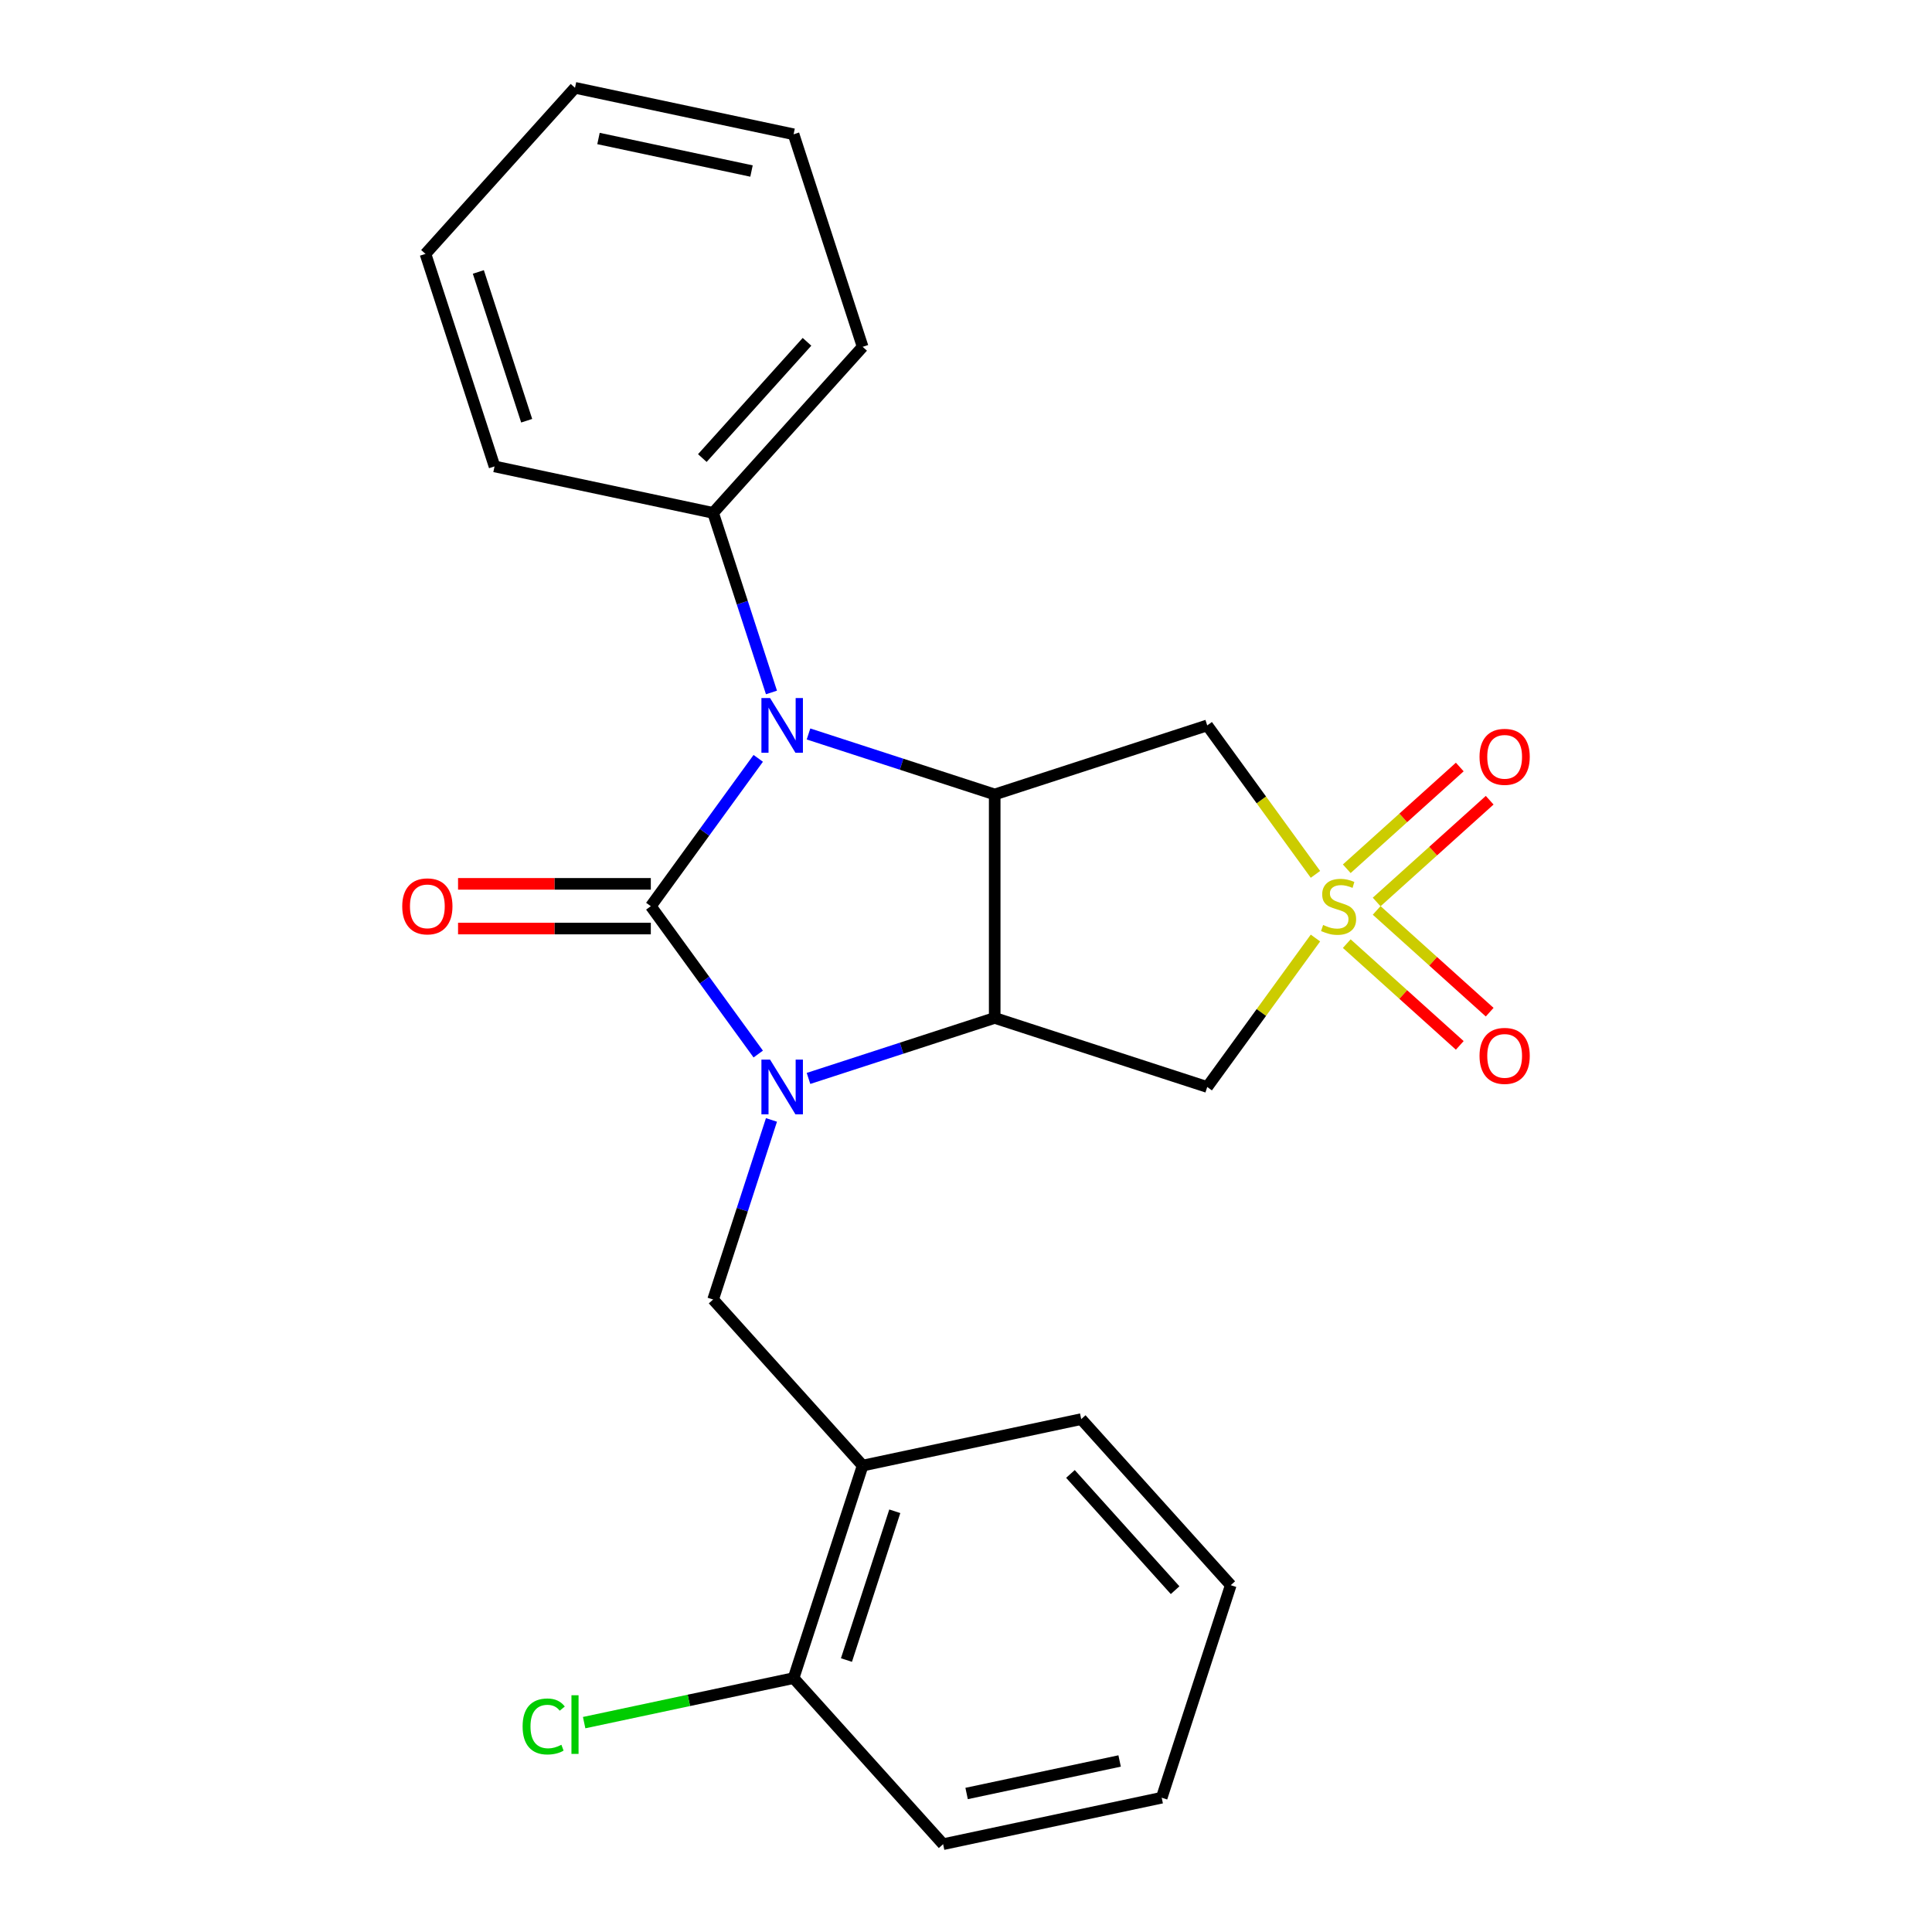 <?xml version='1.0' encoding='iso-8859-1'?>
<svg version='1.1' baseProfile='full'
              xmlns='http://www.w3.org/2000/svg'
                      xmlns:rdkit='http://www.rdkit.org/xml'
                      xmlns:xlink='http://www.w3.org/1999/xlink'
                  xml:space='preserve'
width='1000px' height='1000px' viewBox='0 0 1000 1000'>
<!-- END OF HEADER -->
<rect style='opacity:1.0;fill:#FFFFFF;stroke:none' width='1000' height='1000' x='0' y='0'> </rect>
<path class='bond-0' d='M 336.863,469.046 L 364.662,507.308' style='fill:none;fill-rule:evenodd;stroke:#000000;stroke-width:6px;stroke-linecap:butt;stroke-linejoin:miter;stroke-opacity:1' />
<path class='bond-0' d='M 364.662,507.308 L 392.461,545.57' style='fill:none;fill-rule:evenodd;stroke:#0000FF;stroke-width:6px;stroke-linecap:butt;stroke-linejoin:miter;stroke-opacity:1' />
<path class='bond-2' d='M 336.863,469.046 L 364.662,430.784' style='fill:none;fill-rule:evenodd;stroke:#000000;stroke-width:6px;stroke-linecap:butt;stroke-linejoin:miter;stroke-opacity:1' />
<path class='bond-2' d='M 364.662,430.784 L 392.461,392.522' style='fill:none;fill-rule:evenodd;stroke:#0000FF;stroke-width:6px;stroke-linecap:butt;stroke-linejoin:miter;stroke-opacity:1' />
<path class='bond-9' d='M 336.863,457.479 L 286.975,457.479' style='fill:none;fill-rule:evenodd;stroke:#000000;stroke-width:6px;stroke-linecap:butt;stroke-linejoin:miter;stroke-opacity:1' />
<path class='bond-9' d='M 286.975,457.479 L 237.088,457.479' style='fill:none;fill-rule:evenodd;stroke:#FF0000;stroke-width:6px;stroke-linecap:butt;stroke-linejoin:miter;stroke-opacity:1' />
<path class='bond-9' d='M 336.863,480.612 L 286.975,480.612' style='fill:none;fill-rule:evenodd;stroke:#000000;stroke-width:6px;stroke-linecap:butt;stroke-linejoin:miter;stroke-opacity:1' />
<path class='bond-9' d='M 286.975,480.612 L 237.088,480.612' style='fill:none;fill-rule:evenodd;stroke:#FF0000;stroke-width:6px;stroke-linecap:butt;stroke-linejoin:miter;stroke-opacity:1' />
<path class='bond-3' d='M 418.481,558.193 L 466.668,542.536' style='fill:none;fill-rule:evenodd;stroke:#0000FF;stroke-width:6px;stroke-linecap:butt;stroke-linejoin:miter;stroke-opacity:1' />
<path class='bond-3' d='M 466.668,542.536 L 514.855,526.879' style='fill:none;fill-rule:evenodd;stroke:#000000;stroke-width:6px;stroke-linecap:butt;stroke-linejoin:miter;stroke-opacity:1' />
<path class='bond-7' d='M 399.309,579.673 L 384.208,626.15' style='fill:none;fill-rule:evenodd;stroke:#0000FF;stroke-width:6px;stroke-linecap:butt;stroke-linejoin:miter;stroke-opacity:1' />
<path class='bond-7' d='M 384.208,626.15 L 369.107,672.627' style='fill:none;fill-rule:evenodd;stroke:#000000;stroke-width:6px;stroke-linecap:butt;stroke-linejoin:miter;stroke-opacity:1' />
<path class='bond-1' d='M 680.875,452.568 L 652.867,414.019' style='fill:none;fill-rule:evenodd;stroke:#CCCC00;stroke-width:6px;stroke-linecap:butt;stroke-linejoin:miter;stroke-opacity:1' />
<path class='bond-1' d='M 652.867,414.019 L 624.86,375.47' style='fill:none;fill-rule:evenodd;stroke:#000000;stroke-width:6px;stroke-linecap:butt;stroke-linejoin:miter;stroke-opacity:1' />
<path class='bond-10' d='M 712.558,466.862 L 741.806,440.527' style='fill:none;fill-rule:evenodd;stroke:#CCCC00;stroke-width:6px;stroke-linecap:butt;stroke-linejoin:miter;stroke-opacity:1' />
<path class='bond-10' d='M 741.806,440.527 L 771.054,414.192' style='fill:none;fill-rule:evenodd;stroke:#FF0000;stroke-width:6px;stroke-linecap:butt;stroke-linejoin:miter;stroke-opacity:1' />
<path class='bond-10' d='M 697.079,449.671 L 726.327,423.336' style='fill:none;fill-rule:evenodd;stroke:#CCCC00;stroke-width:6px;stroke-linecap:butt;stroke-linejoin:miter;stroke-opacity:1' />
<path class='bond-10' d='M 726.327,423.336 L 755.575,397.001' style='fill:none;fill-rule:evenodd;stroke:#FF0000;stroke-width:6px;stroke-linecap:butt;stroke-linejoin:miter;stroke-opacity:1' />
<path class='bond-11' d='M 697.079,488.421 L 726.327,514.756' style='fill:none;fill-rule:evenodd;stroke:#CCCC00;stroke-width:6px;stroke-linecap:butt;stroke-linejoin:miter;stroke-opacity:1' />
<path class='bond-11' d='M 726.327,514.756 L 755.575,541.091' style='fill:none;fill-rule:evenodd;stroke:#FF0000;stroke-width:6px;stroke-linecap:butt;stroke-linejoin:miter;stroke-opacity:1' />
<path class='bond-11' d='M 712.558,471.229 L 741.806,497.565' style='fill:none;fill-rule:evenodd;stroke:#CCCC00;stroke-width:6px;stroke-linecap:butt;stroke-linejoin:miter;stroke-opacity:1' />
<path class='bond-11' d='M 741.806,497.565 L 771.054,523.9' style='fill:none;fill-rule:evenodd;stroke:#FF0000;stroke-width:6px;stroke-linecap:butt;stroke-linejoin:miter;stroke-opacity:1' />
<path class='bond-25' d='M 680.875,485.523 L 652.867,524.073' style='fill:none;fill-rule:evenodd;stroke:#CCCC00;stroke-width:6px;stroke-linecap:butt;stroke-linejoin:miter;stroke-opacity:1' />
<path class='bond-25' d='M 652.867,524.073 L 624.86,562.622' style='fill:none;fill-rule:evenodd;stroke:#000000;stroke-width:6px;stroke-linecap:butt;stroke-linejoin:miter;stroke-opacity:1' />
<path class='bond-4' d='M 418.481,379.899 L 466.668,395.556' style='fill:none;fill-rule:evenodd;stroke:#0000FF;stroke-width:6px;stroke-linecap:butt;stroke-linejoin:miter;stroke-opacity:1' />
<path class='bond-4' d='M 466.668,395.556 L 514.855,411.213' style='fill:none;fill-rule:evenodd;stroke:#000000;stroke-width:6px;stroke-linecap:butt;stroke-linejoin:miter;stroke-opacity:1' />
<path class='bond-12' d='M 399.309,358.418 L 384.208,311.941' style='fill:none;fill-rule:evenodd;stroke:#0000FF;stroke-width:6px;stroke-linecap:butt;stroke-linejoin:miter;stroke-opacity:1' />
<path class='bond-12' d='M 384.208,311.941 L 369.107,265.465' style='fill:none;fill-rule:evenodd;stroke:#000000;stroke-width:6px;stroke-linecap:butt;stroke-linejoin:miter;stroke-opacity:1' />
<path class='bond-5' d='M 514.855,526.879 L 624.86,562.622' style='fill:none;fill-rule:evenodd;stroke:#000000;stroke-width:6px;stroke-linecap:butt;stroke-linejoin:miter;stroke-opacity:1' />
<path class='bond-24' d='M 514.855,526.879 L 514.855,411.213' style='fill:none;fill-rule:evenodd;stroke:#000000;stroke-width:6px;stroke-linecap:butt;stroke-linejoin:miter;stroke-opacity:1' />
<path class='bond-6' d='M 514.855,411.213 L 624.86,375.47' style='fill:none;fill-rule:evenodd;stroke:#000000;stroke-width:6px;stroke-linecap:butt;stroke-linejoin:miter;stroke-opacity:1' />
<path class='bond-8' d='M 369.107,672.627 L 446.503,758.584' style='fill:none;fill-rule:evenodd;stroke:#000000;stroke-width:6px;stroke-linecap:butt;stroke-linejoin:miter;stroke-opacity:1' />
<path class='bond-13' d='M 446.503,758.584 L 410.76,868.589' style='fill:none;fill-rule:evenodd;stroke:#000000;stroke-width:6px;stroke-linecap:butt;stroke-linejoin:miter;stroke-opacity:1' />
<path class='bond-13' d='M 463.142,782.233 L 438.122,859.237' style='fill:none;fill-rule:evenodd;stroke:#000000;stroke-width:6px;stroke-linecap:butt;stroke-linejoin:miter;stroke-opacity:1' />
<path class='bond-15' d='M 446.503,758.584 L 559.641,734.535' style='fill:none;fill-rule:evenodd;stroke:#000000;stroke-width:6px;stroke-linecap:butt;stroke-linejoin:miter;stroke-opacity:1' />
<path class='bond-16' d='M 369.107,265.465 L 446.503,179.508' style='fill:none;fill-rule:evenodd;stroke:#000000;stroke-width:6px;stroke-linecap:butt;stroke-linejoin:miter;stroke-opacity:1' />
<path class='bond-16' d='M 363.525,237.092 L 417.702,176.922' style='fill:none;fill-rule:evenodd;stroke:#000000;stroke-width:6px;stroke-linecap:butt;stroke-linejoin:miter;stroke-opacity:1' />
<path class='bond-17' d='M 369.107,265.465 L 255.968,241.416' style='fill:none;fill-rule:evenodd;stroke:#000000;stroke-width:6px;stroke-linecap:butt;stroke-linejoin:miter;stroke-opacity:1' />
<path class='bond-14' d='M 410.76,868.589 L 356.556,880.11' style='fill:none;fill-rule:evenodd;stroke:#000000;stroke-width:6px;stroke-linecap:butt;stroke-linejoin:miter;stroke-opacity:1' />
<path class='bond-14' d='M 356.556,880.11 L 302.353,891.631' style='fill:none;fill-rule:evenodd;stroke:#00CC00;stroke-width:6px;stroke-linecap:butt;stroke-linejoin:miter;stroke-opacity:1' />
<path class='bond-18' d='M 410.76,868.589 L 488.156,954.545' style='fill:none;fill-rule:evenodd;stroke:#000000;stroke-width:6px;stroke-linecap:butt;stroke-linejoin:miter;stroke-opacity:1' />
<path class='bond-19' d='M 559.641,734.535 L 637.037,820.492' style='fill:none;fill-rule:evenodd;stroke:#000000;stroke-width:6px;stroke-linecap:butt;stroke-linejoin:miter;stroke-opacity:1' />
<path class='bond-19' d='M 554.059,762.908 L 608.236,823.078' style='fill:none;fill-rule:evenodd;stroke:#000000;stroke-width:6px;stroke-linecap:butt;stroke-linejoin:miter;stroke-opacity:1' />
<path class='bond-21' d='M 446.503,179.508 L 410.76,69.503' style='fill:none;fill-rule:evenodd;stroke:#000000;stroke-width:6px;stroke-linecap:butt;stroke-linejoin:miter;stroke-opacity:1' />
<path class='bond-20' d='M 255.968,241.416 L 220.225,131.411' style='fill:none;fill-rule:evenodd;stroke:#000000;stroke-width:6px;stroke-linecap:butt;stroke-linejoin:miter;stroke-opacity:1' />
<path class='bond-20' d='M 272.608,217.767 L 247.588,140.763' style='fill:none;fill-rule:evenodd;stroke:#000000;stroke-width:6px;stroke-linecap:butt;stroke-linejoin:miter;stroke-opacity:1' />
<path class='bond-27' d='M 488.156,954.545 L 601.294,930.497' style='fill:none;fill-rule:evenodd;stroke:#000000;stroke-width:6px;stroke-linecap:butt;stroke-linejoin:miter;stroke-opacity:1' />
<path class='bond-27' d='M 500.317,928.31 L 579.514,911.477' style='fill:none;fill-rule:evenodd;stroke:#000000;stroke-width:6px;stroke-linecap:butt;stroke-linejoin:miter;stroke-opacity:1' />
<path class='bond-22' d='M 637.037,820.492 L 601.294,930.497' style='fill:none;fill-rule:evenodd;stroke:#000000;stroke-width:6px;stroke-linecap:butt;stroke-linejoin:miter;stroke-opacity:1' />
<path class='bond-23' d='M 220.225,131.411 L 297.621,45.455' style='fill:none;fill-rule:evenodd;stroke:#000000;stroke-width:6px;stroke-linecap:butt;stroke-linejoin:miter;stroke-opacity:1' />
<path class='bond-26' d='M 410.76,69.503 L 297.621,45.455' style='fill:none;fill-rule:evenodd;stroke:#000000;stroke-width:6px;stroke-linecap:butt;stroke-linejoin:miter;stroke-opacity:1' />
<path class='bond-26' d='M 388.979,88.523 L 309.782,71.689' style='fill:none;fill-rule:evenodd;stroke:#000000;stroke-width:6px;stroke-linecap:butt;stroke-linejoin:miter;stroke-opacity:1' />
<path  class='atom-1' d='M 398.59 548.462
L 407.87 563.462
Q 408.79 564.942, 410.27 567.622
Q 411.75 570.302, 411.83 570.462
L 411.83 548.462
L 415.59 548.462
L 415.59 576.782
L 411.71 576.782
L 401.75 560.382
Q 400.59 558.462, 399.35 556.262
Q 398.15 554.062, 397.79 553.382
L 397.79 576.782
L 394.11 576.782
L 394.11 548.462
L 398.59 548.462
' fill='#0000FF'/>
<path  class='atom-2' d='M 684.847 478.766
Q 685.167 478.886, 686.487 479.446
Q 687.807 480.006, 689.247 480.366
Q 690.727 480.686, 692.167 480.686
Q 694.847 480.686, 696.407 479.406
Q 697.967 478.086, 697.967 475.806
Q 697.967 474.246, 697.167 473.286
Q 696.407 472.326, 695.207 471.806
Q 694.007 471.286, 692.007 470.686
Q 689.487 469.926, 687.967 469.206
Q 686.487 468.486, 685.407 466.966
Q 684.367 465.446, 684.367 462.886
Q 684.367 459.326, 686.767 457.126
Q 689.207 454.926, 694.007 454.926
Q 697.287 454.926, 701.007 456.486
L 700.087 459.566
Q 696.687 458.166, 694.127 458.166
Q 691.367 458.166, 689.847 459.326
Q 688.327 460.446, 688.367 462.406
Q 688.367 463.926, 689.127 464.846
Q 689.927 465.766, 691.047 466.286
Q 692.207 466.806, 694.127 467.406
Q 696.687 468.206, 698.207 469.006
Q 699.727 469.806, 700.807 471.446
Q 701.927 473.046, 701.927 475.806
Q 701.927 479.726, 699.287 481.846
Q 696.687 483.926, 692.327 483.926
Q 689.807 483.926, 687.887 483.366
Q 686.007 482.846, 683.767 481.926
L 684.847 478.766
' fill='#CCCC00'/>
<path  class='atom-3' d='M 398.59 361.31
L 407.87 376.31
Q 408.79 377.79, 410.27 380.47
Q 411.75 383.15, 411.83 383.31
L 411.83 361.31
L 415.59 361.31
L 415.59 389.63
L 411.71 389.63
L 401.75 373.23
Q 400.59 371.31, 399.35 369.11
Q 398.15 366.91, 397.79 366.23
L 397.79 389.63
L 394.11 389.63
L 394.11 361.31
L 398.59 361.31
' fill='#0000FF'/>
<path  class='atom-10' d='M 208.197 469.126
Q 208.197 462.326, 211.557 458.526
Q 214.917 454.726, 221.197 454.726
Q 227.477 454.726, 230.837 458.526
Q 234.197 462.326, 234.197 469.126
Q 234.197 476.006, 230.797 479.926
Q 227.397 483.806, 221.197 483.806
Q 214.957 483.806, 211.557 479.926
Q 208.197 476.046, 208.197 469.126
M 221.197 480.606
Q 225.517 480.606, 227.837 477.726
Q 230.197 474.806, 230.197 469.126
Q 230.197 463.566, 227.837 460.766
Q 225.517 457.926, 221.197 457.926
Q 216.877 457.926, 214.517 460.726
Q 212.197 463.526, 212.197 469.126
Q 212.197 474.846, 214.517 477.726
Q 216.877 480.606, 221.197 480.606
' fill='#FF0000'/>
<path  class='atom-11' d='M 765.803 391.73
Q 765.803 384.93, 769.163 381.13
Q 772.523 377.33, 778.803 377.33
Q 785.083 377.33, 788.443 381.13
Q 791.803 384.93, 791.803 391.73
Q 791.803 398.61, 788.403 402.53
Q 785.003 406.41, 778.803 406.41
Q 772.563 406.41, 769.163 402.53
Q 765.803 398.65, 765.803 391.73
M 778.803 403.21
Q 783.123 403.21, 785.443 400.33
Q 787.803 397.41, 787.803 391.73
Q 787.803 386.17, 785.443 383.37
Q 783.123 380.53, 778.803 380.53
Q 774.483 380.53, 772.123 383.33
Q 769.803 386.13, 769.803 391.73
Q 769.803 397.45, 772.123 400.33
Q 774.483 403.21, 778.803 403.21
' fill='#FF0000'/>
<path  class='atom-12' d='M 765.803 546.522
Q 765.803 539.722, 769.163 535.922
Q 772.523 532.122, 778.803 532.122
Q 785.083 532.122, 788.443 535.922
Q 791.803 539.722, 791.803 546.522
Q 791.803 553.402, 788.403 557.322
Q 785.003 561.202, 778.803 561.202
Q 772.563 561.202, 769.163 557.322
Q 765.803 553.442, 765.803 546.522
M 778.803 558.002
Q 783.123 558.002, 785.443 555.122
Q 787.803 552.202, 787.803 546.522
Q 787.803 540.962, 785.443 538.162
Q 783.123 535.322, 778.803 535.322
Q 774.483 535.322, 772.123 538.122
Q 769.803 540.922, 769.803 546.522
Q 769.803 552.242, 772.123 555.122
Q 774.483 558.002, 778.803 558.002
' fill='#FF0000'/>
<path  class='atom-15' d='M 270.501 893.617
Q 270.501 886.577, 273.781 882.897
Q 277.101 879.177, 283.381 879.177
Q 289.221 879.177, 292.341 883.297
L 289.701 885.457
Q 287.421 882.457, 283.381 882.457
Q 279.101 882.457, 276.821 885.337
Q 274.581 888.177, 274.581 893.617
Q 274.581 899.217, 276.901 902.097
Q 279.261 904.977, 283.821 904.977
Q 286.941 904.977, 290.581 903.097
L 291.701 906.097
Q 290.221 907.057, 287.981 907.617
Q 285.741 908.177, 283.261 908.177
Q 277.101 908.177, 273.781 904.417
Q 270.501 900.657, 270.501 893.617
' fill='#00CC00'/>
<path  class='atom-15' d='M 295.781 877.457
L 299.461 877.457
L 299.461 907.817
L 295.781 907.817
L 295.781 877.457
' fill='#00CC00'/>
</svg>
